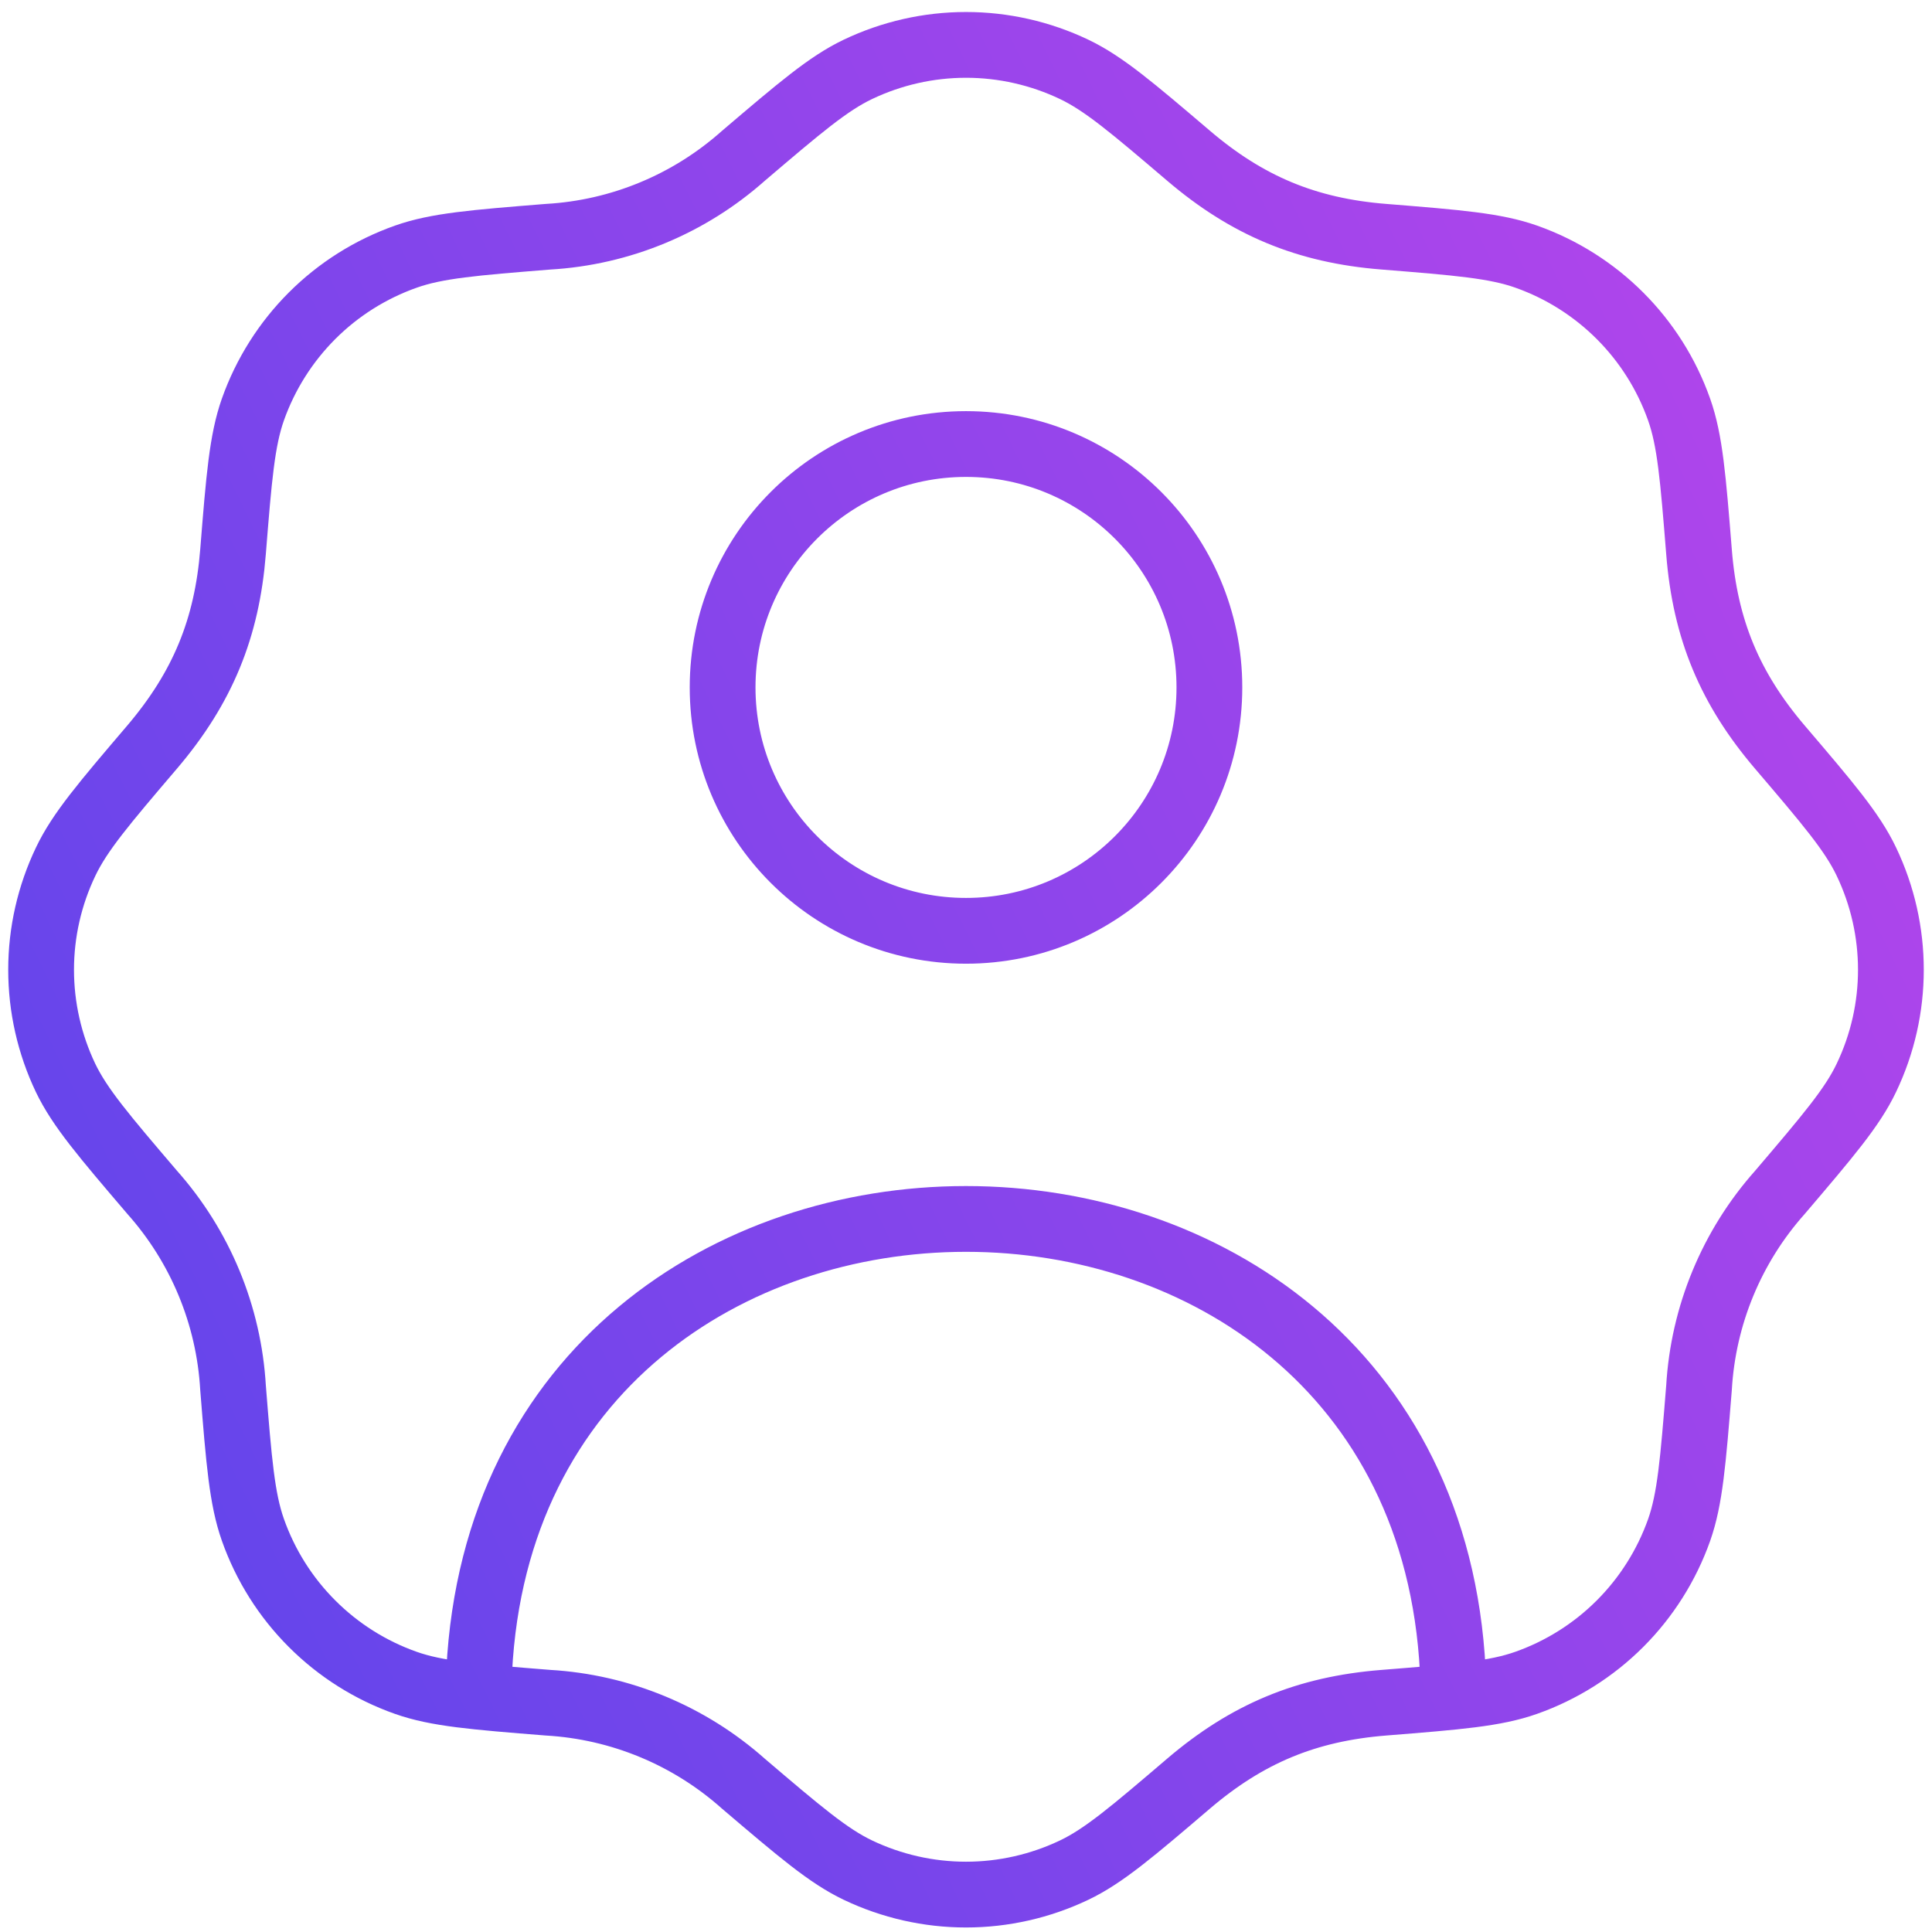 <svg width="47" height="47" viewBox="0 0 47 47" fill="none" xmlns="http://www.w3.org/2000/svg">
<path d="M35.342 40.643C34.591 25.99 12.409 25.99 11.658 40.643M29.421 16.723C29.421 19.993 26.77 22.644 23.5 22.644C20.23 22.644 17.579 19.993 17.579 16.723C17.579 13.453 20.23 10.802 23.5 10.802C26.77 10.802 29.421 13.453 29.421 16.723ZM18.084 3.791C19.46 2.619 20.149 2.032 20.869 1.688C21.691 1.296 22.59 1.092 23.5 1.092C24.411 1.092 25.31 1.296 26.132 1.688C26.852 2.032 27.541 2.619 28.917 3.791C30.335 4.999 31.776 5.61 33.67 5.759C35.472 5.904 36.375 5.977 37.128 6.243C38.866 6.858 40.235 8.225 40.849 9.966C41.114 10.716 41.187 11.619 41.332 13.424C41.481 15.318 42.09 16.756 43.298 18.174C44.472 19.55 45.06 20.24 45.403 20.96C46.199 22.625 46.199 24.56 45.403 26.222C45.06 26.942 44.472 27.631 43.3 29.007C42.127 30.325 41.434 32 41.332 33.761C41.187 35.563 41.114 36.465 40.849 37.219C40.545 38.077 40.053 38.857 39.409 39.501C38.765 40.145 37.984 40.636 37.126 40.939C36.375 41.205 35.472 41.278 33.668 41.422C31.773 41.572 30.335 42.18 28.917 43.388C27.541 44.563 26.852 45.15 26.132 45.494C25.31 45.886 24.411 46.09 23.5 46.09C22.59 46.09 21.691 45.886 20.869 45.494C20.149 45.15 19.46 44.563 18.084 43.391C16.766 42.218 15.091 41.524 13.331 41.422C11.528 41.278 10.626 41.205 9.873 40.939C9.014 40.636 8.234 40.144 7.59 39.499C6.946 38.855 6.455 38.075 6.152 37.216C5.887 36.465 5.813 35.563 5.669 33.758C5.567 31.999 4.875 30.325 3.703 29.007C2.528 27.631 1.941 26.942 1.595 26.222C1.203 25.4 1 24.501 1 23.591C1 22.68 1.205 21.781 1.598 20.96C1.941 20.24 2.528 19.55 3.701 18.174C4.932 16.727 5.522 15.278 5.669 13.421C5.813 11.619 5.887 10.716 6.152 9.963C6.456 9.105 6.948 8.325 7.592 7.681C8.236 7.037 9.016 6.546 9.875 6.243C10.626 5.977 11.528 5.904 13.333 5.759C15.093 5.658 16.767 4.963 18.084 3.791Z" stroke="url(#paint0_linear_6002_119)" stroke-width="1.6" stroke-linecap="round" stroke-linejoin="round"/>
<defs>
<linearGradient id="paint0_linear_6002_119" x1="8.592" y1="43.788" x2="70.008" y2="13.492" gradientUnits="userSpaceOnUse">
<stop stop-color="#6645EB"/>
<stop offset="1" stop-color="#D445EB"/>
</linearGradient>
</defs>
</svg>
